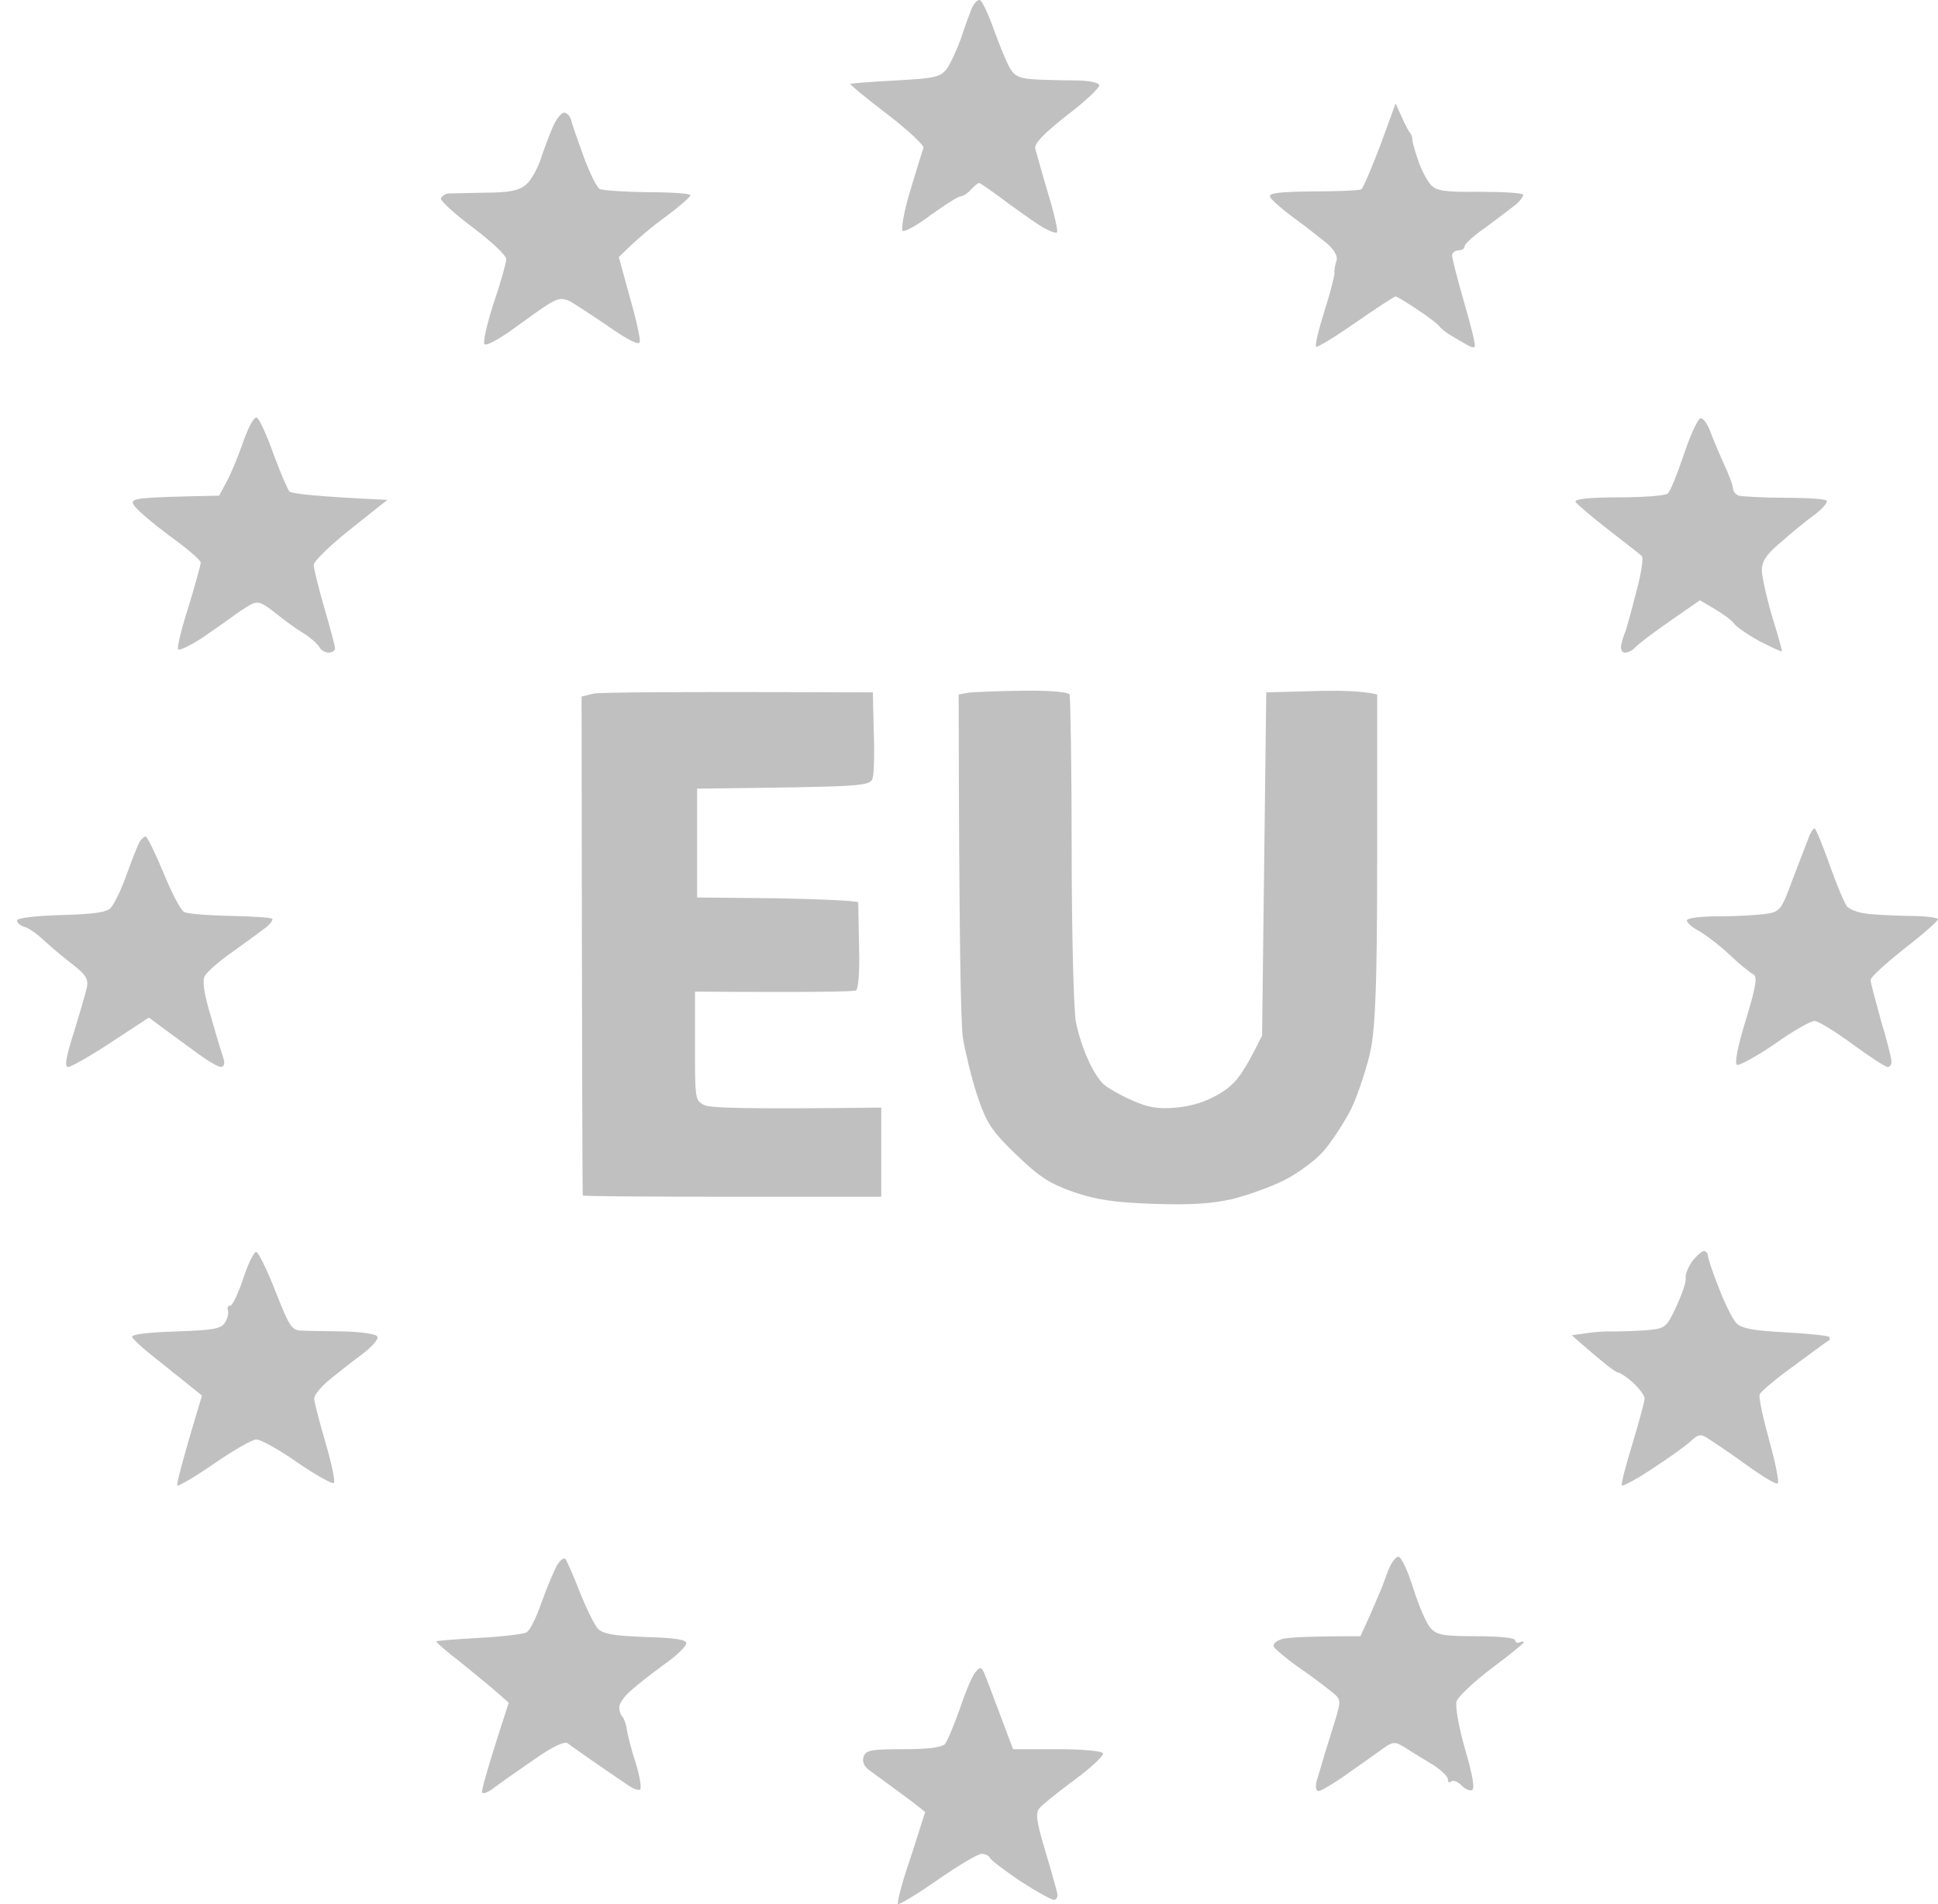 <svg width="57" height="56" viewBox="0 0 57 56" fill="none" xmlns="http://www.w3.org/2000/svg">
<g id="Logo EU">
<g id="Vector" opacity="0.3">
<path d="M28.258 1.148C28.368 0.804 28.516 0.41 28.578 0.25C28.651 0.09 28.75 -0.021 28.824 0.003C28.885 0.028 29.082 0.434 29.242 0.902C29.415 1.37 29.624 1.887 29.722 2.034C29.87 2.268 30.03 2.318 30.559 2.342C30.904 2.355 31.446 2.367 31.741 2.367C32.036 2.379 32.307 2.428 32.332 2.502C32.357 2.564 31.938 2.97 31.384 3.388C30.683 3.942 30.412 4.226 30.449 4.373C30.486 4.496 30.646 5.087 30.83 5.703C31.015 6.306 31.126 6.823 31.089 6.835C31.052 6.86 30.892 6.81 30.744 6.724C30.584 6.65 30.104 6.306 29.661 5.986C29.218 5.653 28.836 5.383 28.799 5.383C28.762 5.383 28.651 5.469 28.553 5.58C28.454 5.69 28.319 5.777 28.245 5.777C28.184 5.777 27.79 6.023 27.384 6.318C26.977 6.626 26.596 6.835 26.547 6.786C26.497 6.724 26.596 6.183 26.78 5.58C26.965 4.964 27.137 4.41 27.162 4.349C27.187 4.287 26.719 3.832 26.103 3.364C25.488 2.896 24.996 2.49 25.008 2.465C25.032 2.453 25.623 2.404 26.337 2.367C27.482 2.305 27.654 2.268 27.839 2.034C27.95 1.887 28.134 1.481 28.258 1.148Z" fill="#2C2C2C"/>
<path d="M40.038 5.567C40.087 5.543 40.333 4.964 40.592 4.287L41.047 3.044L41.232 3.45C41.33 3.672 41.441 3.881 41.478 3.918C41.515 3.955 41.539 4.041 41.539 4.102C41.539 4.164 41.613 4.447 41.712 4.718C41.798 4.989 41.97 5.309 42.081 5.432C42.241 5.616 42.487 5.653 43.546 5.641C44.235 5.641 44.801 5.678 44.801 5.727C44.801 5.789 44.703 5.912 44.592 6.01C44.469 6.109 44.075 6.404 43.73 6.663C43.373 6.909 43.078 7.167 43.078 7.241C43.078 7.315 42.992 7.364 42.893 7.364C42.795 7.364 42.709 7.438 42.709 7.512C42.709 7.598 42.869 8.226 43.066 8.903C43.263 9.58 43.41 10.159 43.373 10.196C43.349 10.232 43.263 10.208 43.176 10.159C43.09 10.109 42.881 9.986 42.709 9.888C42.536 9.789 42.376 9.654 42.34 9.605C42.303 9.543 42.019 9.322 41.699 9.112C41.367 8.891 41.084 8.718 41.047 8.718C41.01 8.718 40.481 9.063 39.878 9.482C39.262 9.912 38.733 10.232 38.708 10.196C38.671 10.159 38.782 9.691 38.954 9.149C39.127 8.608 39.25 8.115 39.25 8.041C39.237 7.968 39.262 7.82 39.299 7.697C39.361 7.561 39.274 7.389 39.053 7.18C38.856 7.02 38.425 6.675 38.068 6.417C37.711 6.158 37.391 5.875 37.354 5.789C37.305 5.678 37.613 5.641 38.622 5.629C39.348 5.629 39.976 5.604 40.038 5.567Z" fill="#2C2C2C"/>
<path d="M15.887 4.73C15.973 4.459 16.133 4.029 16.244 3.77C16.342 3.524 16.502 3.315 16.588 3.315C16.674 3.315 16.761 3.413 16.798 3.524C16.822 3.647 16.994 4.127 17.167 4.607L17.167 4.607C17.339 5.075 17.548 5.506 17.635 5.555C17.721 5.604 18.361 5.641 19.05 5.653C19.739 5.653 20.306 5.69 20.306 5.74C20.306 5.789 19.986 6.072 19.604 6.355C19.21 6.638 18.742 7.02 18.201 7.561L18.521 8.731C18.706 9.371 18.841 9.974 18.816 10.06C18.792 10.159 18.484 10.011 17.918 9.617C17.438 9.285 16.921 8.952 16.773 8.866C16.551 8.755 16.428 8.768 16.157 8.928C15.973 9.038 15.493 9.383 15.087 9.679C14.68 9.974 14.299 10.183 14.249 10.122C14.2 10.06 14.323 9.519 14.52 8.915C14.73 8.3 14.89 7.721 14.89 7.623C14.89 7.512 14.459 7.106 13.917 6.7C13.376 6.293 12.945 5.9 12.969 5.838C12.994 5.764 13.092 5.703 13.179 5.69C13.277 5.69 13.77 5.678 14.287 5.666C14.976 5.666 15.271 5.604 15.468 5.432C15.604 5.321 15.788 5.001 15.887 4.73Z" fill="#2C2C2C"/>
<path d="M6.642 14.208C6.765 13.999 6.987 13.47 7.147 13.014C7.332 12.485 7.492 12.227 7.566 12.288C7.639 12.35 7.861 12.83 8.046 13.359C8.243 13.888 8.452 14.381 8.513 14.455C8.575 14.516 9.252 14.602 11.394 14.701L10.31 15.562C9.72 16.03 9.24 16.498 9.227 16.609C9.227 16.707 9.363 17.273 9.535 17.864C9.707 18.455 9.855 18.997 9.855 19.071C9.855 19.132 9.769 19.194 9.67 19.194C9.56 19.194 9.437 19.12 9.387 19.021C9.338 18.935 9.129 18.751 8.932 18.628C8.723 18.504 8.353 18.234 8.095 18.024C7.689 17.704 7.59 17.667 7.356 17.79C7.209 17.877 6.975 18.024 6.839 18.135C6.704 18.234 6.298 18.517 5.941 18.763C5.584 18.997 5.264 19.145 5.239 19.095C5.202 19.046 5.338 18.48 5.547 17.84C5.744 17.187 5.904 16.609 5.904 16.547C5.904 16.473 5.485 16.116 4.968 15.747C4.464 15.366 3.996 14.972 3.934 14.848C3.824 14.652 3.922 14.627 6.445 14.578L6.642 14.208Z" fill="#2C2C2C"/>
<path d="M49.048 14.516C49.122 14.467 49.331 13.938 49.528 13.359C49.725 12.768 49.947 12.3 50.02 12.3C50.094 12.288 50.242 12.497 50.328 12.756C50.427 13.014 50.611 13.445 50.734 13.716C50.858 13.987 50.968 14.27 50.968 14.356C50.968 14.442 51.042 14.541 51.141 14.578C51.251 14.602 51.855 14.639 52.495 14.639C53.147 14.639 53.701 14.676 53.726 14.725C53.763 14.775 53.602 14.959 53.381 15.132C53.147 15.292 52.704 15.661 52.396 15.932C51.941 16.313 51.818 16.498 51.818 16.793C51.83 16.99 51.965 17.606 52.125 18.147C52.298 18.689 52.421 19.145 52.408 19.157C52.384 19.169 52.101 19.034 51.756 18.861C51.424 18.677 51.079 18.443 51.005 18.344C50.931 18.234 50.673 18.037 49.996 17.655L49.11 18.27C48.63 18.603 48.162 18.96 48.088 19.046C48.014 19.132 47.879 19.194 47.792 19.194C47.706 19.194 47.657 19.095 47.682 18.972C47.706 18.861 47.756 18.677 47.805 18.578C47.842 18.467 47.989 17.95 48.125 17.409C48.273 16.867 48.346 16.387 48.285 16.35C48.236 16.301 47.792 15.956 47.3 15.575C46.808 15.193 46.377 14.824 46.34 14.762C46.303 14.676 46.771 14.627 47.608 14.627C48.334 14.627 48.986 14.578 49.048 14.516Z" fill="#2C2C2C"/>
<path d="M17.105 20.486L17.45 20.4C17.635 20.363 19.567 20.338 25.673 20.363L25.697 21.471C25.722 22.074 25.709 22.702 25.673 22.85C25.611 23.132 25.587 23.133 20.519 23.194L20.503 23.194V26.395L22.866 26.419C24.171 26.444 25.242 26.493 25.242 26.542C25.242 26.592 25.254 27.183 25.266 27.847C25.291 28.561 25.242 29.09 25.18 29.127C25.106 29.164 24.011 29.189 20.441 29.164V30.765C20.441 32.303 20.441 32.365 20.712 32.5C20.897 32.586 21.832 32.623 25.919 32.574V35.196H21.549C19.136 35.196 17.154 35.184 17.142 35.159C17.13 35.147 17.118 31.835 17.105 20.486Z" fill="#2C2C2C"/>
<path d="M28.196 20.425L28.467 20.375C28.614 20.351 29.341 20.326 30.067 20.314C30.843 20.302 31.421 20.351 31.458 20.425C31.483 20.486 31.52 22.554 31.52 25.004C31.52 27.466 31.581 29.73 31.643 30.05C31.704 30.371 31.864 30.875 32 31.158C32.123 31.454 32.332 31.774 32.455 31.885C32.578 31.995 32.96 32.217 33.304 32.365C33.772 32.574 34.068 32.623 34.597 32.574C35.04 32.537 35.471 32.402 35.865 32.168C36.333 31.885 36.529 31.651 37.12 30.457L37.243 20.363L38.597 20.326C39.336 20.302 40.075 20.314 40.505 20.425V25.164C40.505 28.857 40.456 30.112 40.321 30.851C40.21 31.38 39.951 32.168 39.742 32.611C39.521 33.042 39.139 33.62 38.905 33.879C38.659 34.15 38.154 34.519 37.76 34.716C37.367 34.913 36.677 35.159 36.222 35.27C35.606 35.405 35.003 35.442 33.92 35.405C32.787 35.368 32.233 35.282 31.581 35.06C30.88 34.814 30.572 34.617 29.895 33.965C29.169 33.263 29.021 33.042 28.75 32.242C28.578 31.725 28.393 30.949 28.319 30.518C28.258 30.075 28.208 27.626 28.196 20.425Z" fill="#2C2C2C"/>
<path d="M52.728 25.853C52.925 25.336 53.135 24.794 53.196 24.634C53.245 24.487 53.332 24.364 53.369 24.364C53.406 24.364 53.602 24.844 53.812 25.434C54.021 26.025 54.255 26.579 54.329 26.666C54.403 26.739 54.636 26.838 54.846 26.862C55.043 26.899 55.609 26.924 56.101 26.936C56.594 26.936 57 26.985 57 27.035C57 27.084 56.557 27.478 56.015 27.896C55.474 28.327 55.018 28.733 55.018 28.82C55.018 28.906 55.166 29.447 55.326 30.026C55.498 30.592 55.633 31.134 55.633 31.22C55.633 31.306 55.584 31.38 55.523 31.38C55.449 31.38 54.981 31.072 54.477 30.703C53.959 30.321 53.467 30.026 53.369 30.026C53.258 30.026 52.728 30.321 52.199 30.703C51.658 31.072 51.153 31.343 51.091 31.318C51.005 31.282 51.116 30.752 51.35 29.989C51.658 28.98 51.694 28.709 51.559 28.647C51.473 28.61 51.141 28.34 50.845 28.056C50.538 27.773 50.131 27.466 49.947 27.367C49.762 27.269 49.614 27.133 49.614 27.072C49.614 26.998 50.008 26.949 50.562 26.949C51.091 26.949 51.707 26.912 51.953 26.875C52.359 26.813 52.396 26.752 52.728 25.853Z" fill="#2C2C2C"/>
<path d="M3.725 25.718C3.885 25.274 4.057 24.844 4.107 24.758C4.156 24.671 4.242 24.61 4.279 24.598C4.328 24.598 4.562 25.078 4.808 25.668C5.042 26.247 5.313 26.776 5.424 26.826C5.522 26.875 6.125 26.924 6.778 26.936C7.418 26.949 7.972 26.985 8.009 27.022C8.033 27.059 7.947 27.183 7.799 27.293C7.652 27.404 7.221 27.724 6.839 27.995C6.445 28.266 6.088 28.586 6.027 28.697C5.941 28.844 6.002 29.238 6.212 29.927C6.372 30.494 6.544 31.048 6.581 31.158C6.618 31.282 6.581 31.38 6.495 31.38C6.408 31.38 6.064 31.171 5.719 30.912C5.375 30.666 4.931 30.334 4.377 29.927L3.27 30.654C2.654 31.06 2.088 31.38 2.002 31.38C1.891 31.38 1.94 31.084 2.174 30.358C2.346 29.804 2.519 29.201 2.556 29.041C2.605 28.795 2.519 28.66 2.137 28.364C1.879 28.167 1.497 27.847 1.3 27.663C1.091 27.466 0.832 27.281 0.709 27.256C0.586 27.219 0.5 27.133 0.5 27.072C0.5 26.998 1.029 26.936 1.78 26.912C2.728 26.887 3.122 26.838 3.257 26.702C3.356 26.592 3.577 26.148 3.725 25.718Z" fill="#2C2C2C"/>
<path d="M6.778 38.396C6.839 38.396 7.012 38.027 7.159 37.584C7.307 37.141 7.479 36.796 7.541 36.821C7.602 36.833 7.861 37.362 8.107 37.99C8.538 39.073 8.575 39.135 8.932 39.135C9.129 39.147 9.683 39.147 10.163 39.159C10.631 39.172 11.061 39.233 11.098 39.307C11.148 39.381 10.926 39.627 10.594 39.873C10.274 40.107 9.843 40.452 9.621 40.637C9.412 40.821 9.24 41.043 9.24 41.129C9.24 41.215 9.387 41.794 9.572 42.421C9.757 43.049 9.867 43.591 9.818 43.615C9.769 43.652 9.289 43.382 8.747 43.012C8.206 42.631 7.664 42.335 7.541 42.335C7.418 42.335 6.864 42.655 6.31 43.037C5.744 43.431 5.251 43.714 5.214 43.689C5.19 43.652 5.338 43.037 5.941 41.043L5.633 40.797C5.461 40.661 5.227 40.464 5.091 40.366C4.968 40.255 4.648 40.009 4.402 39.812C4.144 39.603 3.91 39.381 3.885 39.319C3.86 39.246 4.353 39.184 5.153 39.159C6.224 39.123 6.495 39.086 6.605 38.913C6.692 38.79 6.729 38.63 6.704 38.544C6.679 38.458 6.704 38.396 6.778 38.396Z" fill="#2C2C2C"/>
<path d="M49.577 37.584C49.565 37.485 49.651 37.264 49.774 37.092C49.897 36.931 50.057 36.796 50.107 36.796C50.168 36.796 50.23 36.845 50.23 36.919C50.23 36.981 50.365 37.411 50.55 37.867C50.722 38.322 50.956 38.79 51.067 38.913C51.227 39.073 51.572 39.135 52.507 39.184C53.184 39.221 53.763 39.282 53.799 39.319C53.824 39.344 53.824 39.393 53.799 39.418C53.763 39.43 53.307 39.763 52.778 40.157C52.248 40.538 51.793 40.92 51.756 41.006C51.719 41.092 51.855 41.708 52.039 42.372C52.224 43.037 52.335 43.603 52.285 43.628C52.236 43.665 51.83 43.419 51.387 43.098C50.944 42.778 50.439 42.434 50.279 42.335C50.02 42.163 49.971 42.163 49.713 42.397C49.553 42.544 49.048 42.901 48.593 43.197C48.137 43.505 47.731 43.714 47.706 43.689C47.669 43.652 47.817 43.098 48.014 42.458C48.211 41.806 48.371 41.215 48.371 41.129C48.371 41.043 48.223 40.846 48.039 40.673C47.854 40.501 47.645 40.366 47.583 40.366C47.509 40.353 47.177 40.107 46.229 39.27L46.66 39.209C46.894 39.172 47.251 39.147 47.46 39.159C47.657 39.159 48.088 39.147 48.408 39.123C48.986 39.073 49.011 39.049 49.306 38.421C49.467 38.064 49.602 37.695 49.577 37.584Z" fill="#2C2C2C"/>
<path d="M15.924 47.136C16.084 46.693 16.293 46.2 16.379 46.04C16.477 45.88 16.588 45.794 16.637 45.856C16.674 45.917 16.871 46.348 17.056 46.828C17.241 47.296 17.475 47.776 17.585 47.899C17.745 48.059 18.053 48.108 18.989 48.145C19.85 48.17 20.183 48.219 20.183 48.33C20.183 48.416 19.899 48.699 19.543 48.945C19.186 49.204 18.742 49.548 18.558 49.721C18.361 49.881 18.213 50.102 18.213 50.213C18.213 50.312 18.25 50.435 18.312 50.496C18.361 50.558 18.422 50.718 18.435 50.866C18.459 51.013 18.57 51.469 18.706 51.875C18.829 52.281 18.878 52.626 18.816 52.638C18.767 52.663 18.582 52.589 18.435 52.478C18.287 52.38 17.856 52.084 17.499 51.838C17.13 51.58 16.773 51.333 16.699 51.272C16.613 51.198 16.244 51.37 15.702 51.752C15.222 52.084 14.693 52.453 14.533 52.577C14.36 52.712 14.2 52.774 14.176 52.712C14.163 52.651 14.323 52.035 14.963 50.078L14.656 49.807C14.483 49.647 13.991 49.253 13.572 48.908C13.142 48.576 12.809 48.293 12.834 48.268C12.846 48.256 13.425 48.207 14.102 48.17C14.779 48.133 15.394 48.059 15.48 48.01C15.579 47.973 15.776 47.567 15.924 47.136Z" fill="#2C2C2C"/>
<path d="M40.641 46.693C40.653 46.656 40.739 46.434 40.825 46.2C40.912 45.967 41.047 45.782 41.133 45.782C41.207 45.782 41.404 46.188 41.564 46.705C41.724 47.21 41.946 47.739 42.069 47.874C42.253 48.084 42.438 48.121 43.423 48.121C44.1 48.121 44.567 48.17 44.567 48.244C44.567 48.305 44.617 48.33 44.691 48.305C44.752 48.268 44.814 48.268 44.814 48.305C44.814 48.33 44.383 48.687 43.866 49.069C43.349 49.462 42.893 49.893 42.844 50.029C42.795 50.164 42.893 50.755 43.09 51.444C43.324 52.244 43.386 52.626 43.287 52.651C43.213 52.675 43.066 52.601 42.967 52.49C42.856 52.392 42.733 52.343 42.684 52.392C42.623 52.441 42.586 52.417 42.586 52.33C42.586 52.244 42.389 52.06 42.142 51.9L42.142 51.9C41.896 51.752 41.527 51.53 41.342 51.407C40.998 51.198 40.985 51.198 40.53 51.53C40.272 51.715 39.804 52.047 39.484 52.269C39.164 52.49 38.844 52.675 38.782 52.675C38.708 52.675 38.684 52.552 38.721 52.392C38.766 52.255 38.865 51.916 38.948 51.631L38.967 51.567C39.065 51.26 39.213 50.779 39.299 50.496C39.447 49.992 39.447 49.967 39.09 49.696C38.893 49.536 38.462 49.216 38.117 48.982C37.785 48.736 37.49 48.49 37.465 48.428C37.428 48.355 37.539 48.256 37.699 48.207C37.846 48.158 38.437 48.121 40.013 48.121L40.321 47.444C40.481 47.062 40.629 46.73 40.641 46.693Z" fill="#2C2C2C"/>
<path d="M28.233 50.25C28.393 49.758 28.602 49.278 28.688 49.179C28.824 49.019 28.861 49.019 28.947 49.204C28.996 49.315 29.205 49.869 29.796 51.444H31.089C31.827 51.444 32.406 51.493 32.443 51.567C32.467 51.629 32.098 51.986 31.606 52.343C31.113 52.712 30.646 53.081 30.572 53.18C30.449 53.315 30.486 53.574 30.732 54.398C30.904 54.965 31.064 55.543 31.089 55.654C31.126 55.777 31.076 55.876 30.99 55.876C30.904 55.863 30.461 55.617 30.006 55.322C29.55 55.014 29.144 54.706 29.119 54.645C29.082 54.571 28.971 54.522 28.873 54.522C28.762 54.522 28.184 54.866 27.581 55.285C26.965 55.715 26.448 56.023 26.411 55.999C26.387 55.962 26.473 55.605 26.596 55.199C26.731 54.792 26.928 54.189 27.211 53.291L26.854 53.008C26.657 52.86 26.337 52.626 26.153 52.49C25.968 52.355 25.698 52.159 25.563 52.06L25.562 52.06C25.402 51.937 25.353 51.801 25.402 51.653C25.476 51.469 25.648 51.444 26.559 51.444C27.285 51.444 27.679 51.395 27.79 51.297C27.864 51.21 28.061 50.73 28.233 50.25Z" fill="#2C2C2C"/>
</g>
</g>
</svg>
